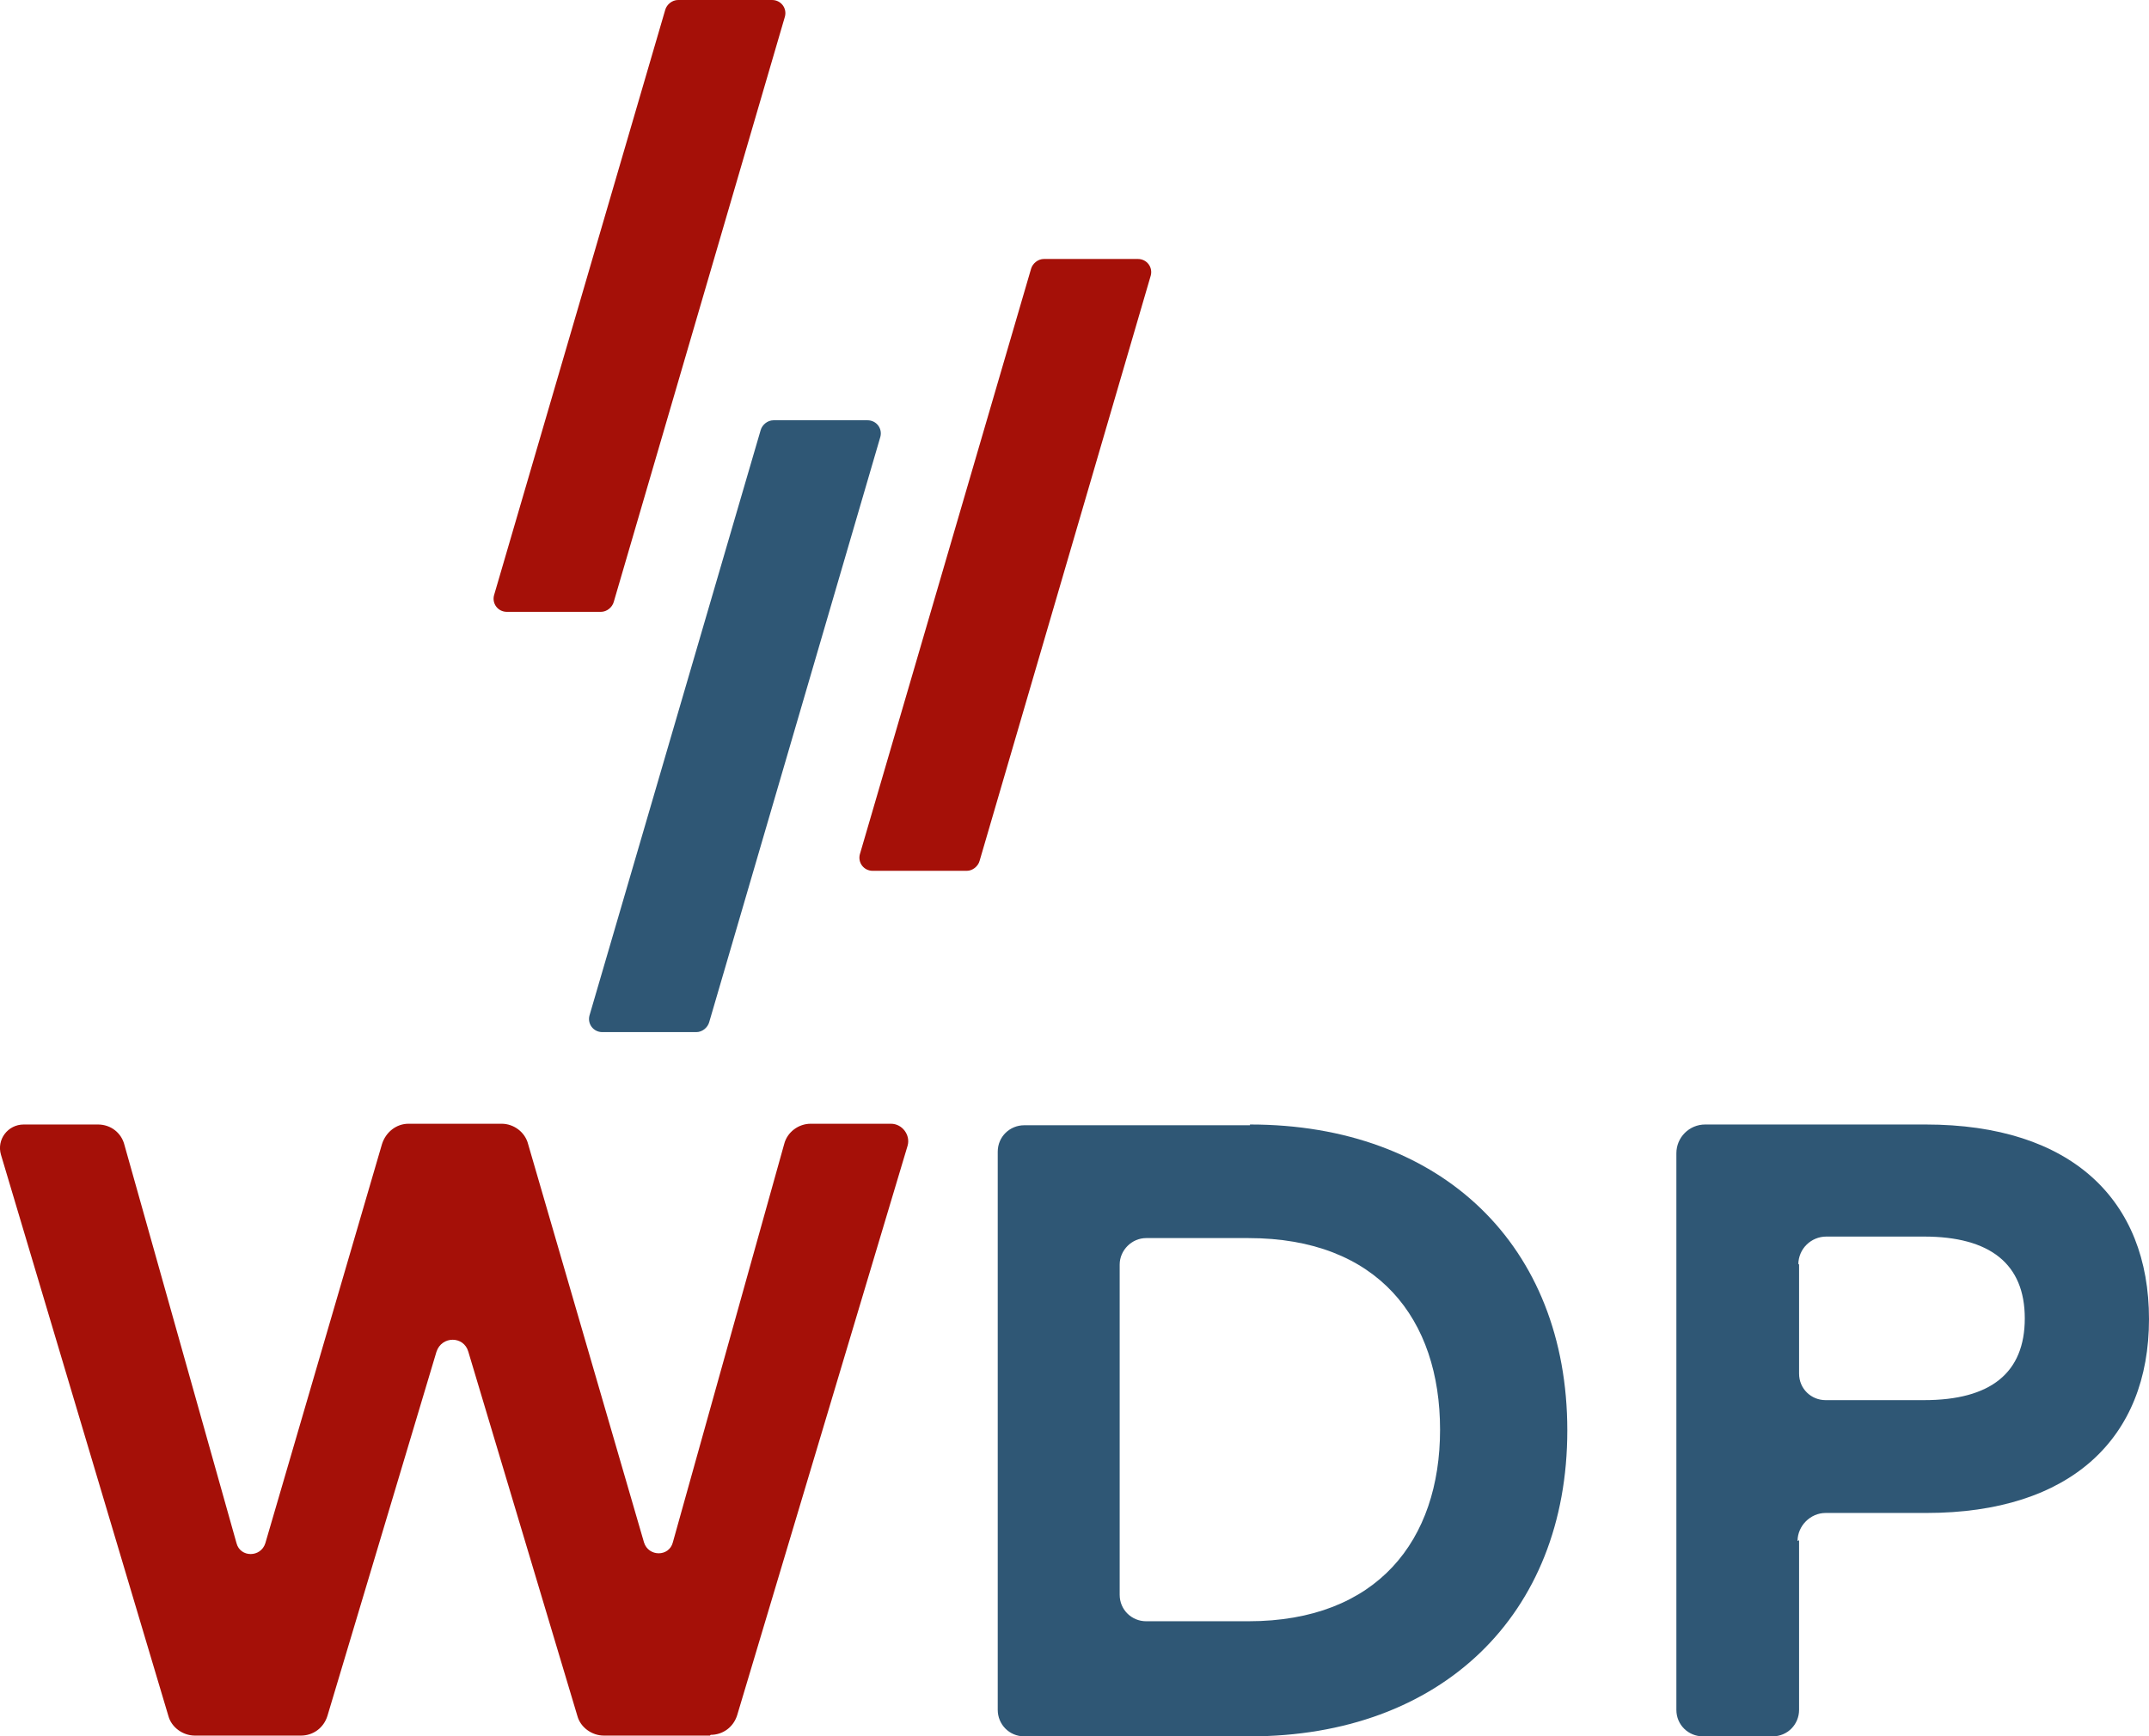 <svg xmlns="http://www.w3.org/2000/svg" version="1.1" xmlns:xlink="http://www.w3.org/1999/xlink" xmlns:svgjs="http://svgjs.dev/svgjs" width="283.73" height="229.3"><svg xmlns="http://www.w3.org/2000/svg" xmlns:xlink="http://www.w3.org/1999/xlink" xmlns:serif="http://www.serif.com/" version="1.1" xml:space="preserve" style="fill-rule:evenodd;clip-rule:evenodd;stroke-linejoin:round;stroke-miterlimit:2;" viewBox="0 0 283.73 229.3">
    <g transform="matrix(1,0,0,1,-279.07,-129.3)">
        <path d="M372.8,358.5L358.8,358.5C357.2,358.5 355.7,357.4 355.3,355.9L340.9,307.8C340.3,305.7 337.4,305.7 336.7,307.8L322.3,355.9C321.8,357.5 320.4,358.5 318.8,358.5L304.8,358.5C303.2,358.5 301.7,357.4 301.3,355.9L279.2,281.8C278.6,279.8 280.1,277.8 282.2,277.8L292,277.8C293.7,277.8 295.1,278.9 295.5,280.5L310.3,333.1C310.8,335 313.5,335 314.1,333.1L329.5,280.4C330,278.8 331.4,277.7 333,277.7L345.3,277.7C346.9,277.7 348.4,278.8 348.8,280.4L364.1,333C364.7,334.9 367.4,334.9 367.9,333L382.6,280.4C383,278.8 384.5,277.7 386.1,277.7L396.7,277.7C398.2,277.7 399.3,279.2 398.9,280.6L376.4,355.8C375.9,357.4 374.5,358.4 372.9,358.4L372.8,358.5Z" style="fill:rgb(165,16,8);fill-rule:nonzero;"></path>
        <path d="M444.1,277.8C469.4,277.8 486,293.8 486,318.2C486,342.6 469.3,358.6 444.1,358.6L414.3,358.6C412.3,358.6 410.8,357 410.8,355.1L410.8,281.4C410.8,279.4 412.4,277.9 414.3,277.9L444.1,277.9L444.1,277.8ZM426.9,296.3L426.9,339.9C426.9,341.9 428.5,343.4 430.4,343.4L443.9,343.4C460.9,343.4 469.2,332.7 469.2,318.1C469.2,303.5 461,292.8 443.9,292.8L430.4,292.8C428.5,292.8 426.9,294.4 426.9,296.3Z" style="fill:rgb(47,87,117);fill-rule:nonzero;"></path>
        <path d="M516.6,332.7L516.6,355.1C516.6,357 515.1,358.6 513.1,358.6L503.9,358.6C502,358.6 500.4,357.1 500.4,355.1L500.4,281.6C500.4,279.5 502.1,277.8 504.2,277.8L533.3,277.8C552.6,277.8 562.8,287.8 562.8,303.5C562.8,319.2 552.5,329.1 533.4,329.1L520.1,329.1C518.1,329.1 516.4,330.8 516.4,332.8L516.6,332.7ZM516.6,296.2L516.6,310.7C516.6,312.7 518.2,314.2 520.1,314.2L533.1,314.2C541.9,314.2 546.4,310.6 546.4,303.4C546.4,296.2 541.8,292.6 533.1,292.6L520.2,292.6C518.2,292.6 516.5,294.2 516.5,296.3L516.6,296.2Z" style="fill:rgb(47,87,117);fill-rule:nonzero;"></path>
    </g>
    <g transform="matrix(1,0,0,1,-279.07,-129.3)">
        <path d="M358.4,210.1L346,210.1C344.8,210.1 344,209 344.3,207.9L366.9,130.6C367.1,129.9 367.8,129.3 368.6,129.3L381,129.3C382.2,129.3 383,130.4 382.7,131.5L360.1,208.8C359.9,209.5 359.2,210.1 358.4,210.1Z" style="fill:rgb(165,16,8);fill-rule:nonzero;"></path>
    </g>
    <g transform="matrix(1,0,0,1,-279.07,-129.3)">
        <path d="M406.7,244.3L394.3,244.3C393.1,244.3 392.3,243.2 392.6,242.1L415.2,164.8C415.4,164.1 416.1,163.5 416.9,163.5L429.3,163.5C430.5,163.5 431.3,164.6 431,165.7L408.4,243C408.2,243.7 407.5,244.3 406.7,244.3Z" style="fill:rgb(165,16,8);fill-rule:nonzero;"></path>
    </g>
    <g transform="matrix(1,0,0,1,-279.07,-129.3)">
        <path d="M371,265.6L358.6,265.6C357.4,265.6 356.6,264.5 356.9,263.4L379.5,186.1C379.7,185.4 380.4,184.8 381.2,184.8L393.6,184.8C394.8,184.8 395.6,185.9 395.3,187L372.7,264.3C372.5,265 371.8,265.6 371,265.6Z" style="fill:rgb(47,87,117);fill-rule:nonzero;"></path>
    </g>
</svg><style>@media (prefers-color-scheme: light) { :root { filter: none; } }
@media (prefers-color-scheme: dark) { :root { filter: none; } }
</style></svg>